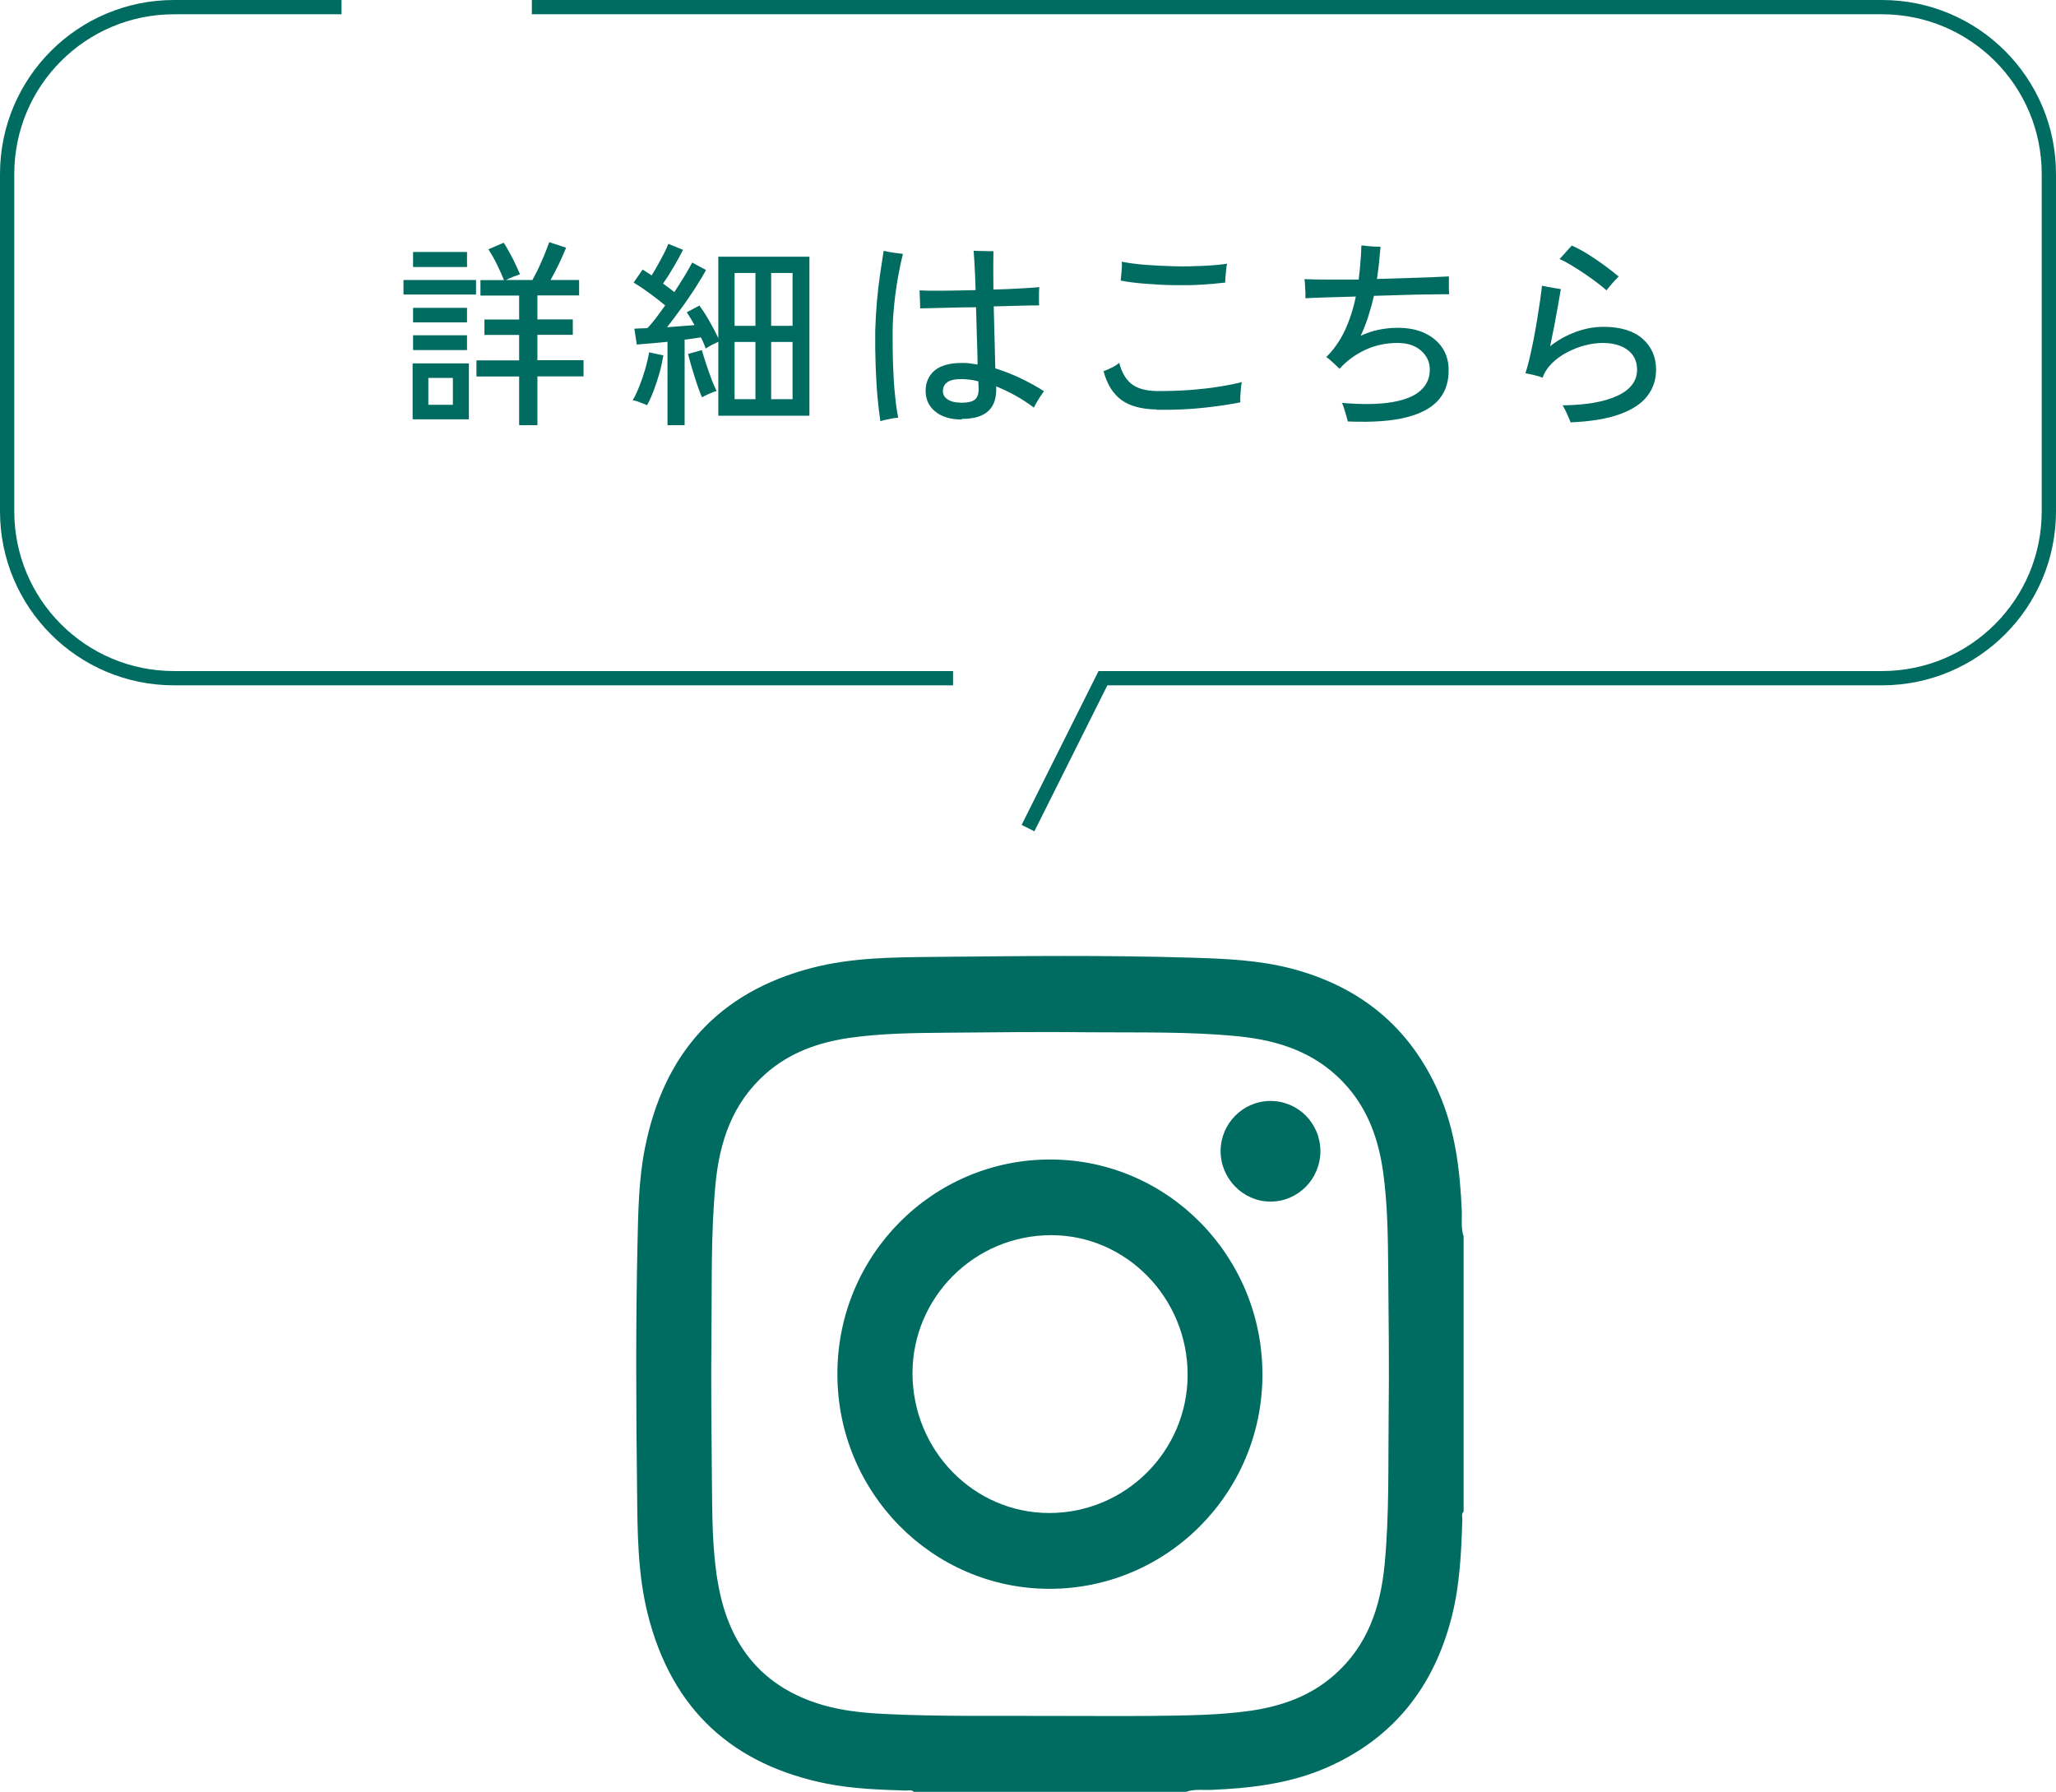 <?xml version="1.0" encoding="UTF-8"?>
<svg id="b" data-name="レイヤー 2" xmlns="http://www.w3.org/2000/svg" width="144" height="125.5" viewBox="0 0 144 125.5">
  <defs>
    <style>
      .d {
        fill: #006c61;
      }

      .d, .e {
        stroke-width: 0px;
      }

      .f {
        fill: none;
        stroke: #006c61;
        stroke-miterlimit: 10;
      }

      .e {
        fill: #006c61;
      }
    </style>
  </defs>
  <g id="c" data-name="レイヤー 1">
    <g>
      <g>
        <path class="e" d="M83.08,125.5h-19.08c-.16-.17-.36-.09-.54-.09-1.86-.06-3.71-.12-5.54-.48-6.61-1.32-10.86-5.19-12.54-11.83-.73-2.87-.73-5.82-.76-8.76-.07-5.74-.1-11.49.03-17.23.05-2.24.08-4.49.52-6.7,1.32-6.64,5.15-10.92,11.7-12.62,2.81-.73,5.69-.74,8.55-.77,6.07-.06,12.13-.13,18.2.06,2.26.07,4.51.17,6.72.73,4.84,1.24,8.39,4.07,10.43,8.72,1.15,2.62,1.49,5.42,1.61,8.25.03.61-.07,1.23.13,1.82v19.27c-.17.16-.09.36-.09.55-.07,2.26-.17,4.52-.72,6.73-1.24,4.98-4.1,8.61-8.8,10.66-2.55,1.11-5.26,1.43-8.01,1.55-.6.03-1.21-.07-1.8.13ZM73.53,120.18c2.41,0,4.82.02,7.24,0,2.28-.03,4.56-.04,6.82-.36,2.17-.32,4.19-1.02,5.88-2.52,2.33-2.06,3.23-4.77,3.51-7.76.33-3.47.24-6.95.28-10.43.04-3.38,0-6.77-.03-10.15-.02-2.3-.04-4.6-.36-6.89-.31-2.2-1.01-4.23-2.49-5.94-2.04-2.35-4.72-3.26-7.68-3.55-3.43-.34-6.88-.25-10.33-.28-3.35-.04-6.7,0-10.05.03-2.28.02-4.56.04-6.82.36-2.17.32-4.19,1.02-5.88,2.52-2.33,2.06-3.23,4.77-3.51,7.76-.33,3.47-.24,6.95-.28,10.43-.04,3.38,0,6.77.03,10.15.03,2.53,0,5.07.47,7.57.79,4.23,3.14,7.09,7.3,8.3,1.39.4,2.81.55,4.25.62,3.88.2,7.77.12,11.65.14Z"/>
        <path class="e" d="M88.42,96.27c0,8.31-6.69,15.02-14.94,15.01-8.2-.02-14.84-6.76-14.83-15.06,0-8.32,6.69-15.03,14.94-15.01,8.2.02,14.83,6.76,14.83,15.06ZM83.18,96.28c0-5.37-4.3-9.77-9.55-9.77-5.36,0-9.71,4.33-9.72,9.66,0,5.41,4.29,9.8,9.58,9.8,5.34,0,9.69-4.34,9.69-9.69Z"/>
        <path class="e" d="M92.48,80.61c0,1.96-1.55,3.54-3.49,3.55-1.92,0-3.5-1.6-3.5-3.54,0-1.92,1.56-3.5,3.47-3.51,1.95-.01,3.51,1.55,3.52,3.51Z"/>
      </g>
      <path class="f" d="M23.92.5h-11.73C5.73.5.5,5.73.5,12.19v23.62c0,6.46,5.23,11.69,11.69,11.69h54.56"/>
      <path class="f" d="M72,58l5.25-10.5h54.56c6.46,0,11.69-5.23,11.69-11.69V12.19c0-6.46-5.23-11.69-11.69-11.69H37.25"/>
      <g>
        <path class="d" d="M28.26,20.63v-1.02h5.08v1.02h-5.08ZM28.9,29.37v-3.92h3.94v3.92h-3.94ZM28.93,18.7v-1.05h3.78v1.05h-3.78ZM28.93,22.58v-1.02h3.78v1.02h-3.78ZM28.93,24.52v-1.04h3.78v1.04h-3.78ZM30,28.35h1.72v-1.88h-1.72v1.88ZM36.36,29.79v-3.42h-2.99v-1.13h2.99v-1.78h-2.43v-1.08h2.43v-1.68h-2.71v-1.08h1.65c-.14-.34-.3-.7-.49-1.09s-.39-.74-.6-1.07l1.07-.46c.19.29.38.64.6,1.05.21.41.39.8.54,1.16-.11.04-.27.1-.47.17-.2.08-.38.16-.51.23h1.85c.2-.36.42-.78.63-1.28.22-.49.4-.95.55-1.37l1.18.39c-.15.37-.32.75-.51,1.15-.19.4-.39.77-.58,1.11h2v1.08h-2.92v1.68h2.48v1.08h-2.48v1.78h3.23v1.13h-3.23v3.42h-1.27Z"/>
        <path class="d" d="M45.32,28.38c-.12-.05-.29-.11-.5-.2s-.38-.13-.51-.14c.16-.26.31-.59.47-.99.16-.4.3-.81.42-1.23.12-.42.21-.8.26-1.14l1,.21c-.06.36-.14.76-.26,1.2-.12.43-.26.85-.41,1.25-.15.4-.31.75-.47,1.04ZM46.75,29.79v-5.85c-.4.04-.79.08-1.17.11s-.71.06-.98.08l-.17-1.11c.13,0,.27-.02.42-.02.15,0,.31-.01.49-.02.19-.19.38-.42.6-.7.21-.28.43-.58.65-.89-.32-.26-.67-.54-1.08-.84s-.78-.55-1.13-.76l.63-.91c.1.06.2.13.31.2s.21.13.32.21c.14-.22.29-.47.44-.75s.3-.54.43-.8c.13-.26.23-.48.3-.66l1.03.42c-.19.37-.41.78-.66,1.2-.25.43-.5.82-.74,1.16.31.22.58.43.79.6.27-.41.51-.8.74-1.17.22-.37.39-.67.51-.9l.97.52c-.2.37-.46.79-.76,1.27-.31.47-.63.95-.98,1.42-.35.48-.68.92-.99,1.32.7-.05,1.34-.1,1.92-.15-.09-.18-.19-.34-.28-.49-.09-.15-.18-.28-.26-.41l.89-.47c.22.31.46.67.7,1.1.25.43.45.82.62,1.18v-5.7h6.38v11.14h-6.38v-5.18c-.13.06-.28.13-.46.22-.18.09-.31.18-.42.25-.05-.12-.1-.25-.15-.38-.06-.13-.12-.27-.19-.4-.17.03-.35.05-.54.08-.19.03-.39.05-.6.08v5.99h-1.17ZM49.17,27.83c-.07-.16-.16-.37-.25-.63-.09-.26-.19-.54-.28-.84s-.18-.58-.26-.86-.14-.51-.19-.71l.97-.27c.06.24.16.55.28.92.12.37.25.73.38,1.08.13.36.26.64.37.86-.14.04-.31.1-.52.2-.21.09-.38.18-.51.25ZM51.45,22.82h1.46v-3.7h-1.46v3.7ZM51.45,27.96h1.46v-4.01h-1.46v4.01ZM54.01,22.82h1.5v-3.7h-1.5v3.7ZM54.01,27.96h1.5v-4.01h-1.5v4.01Z"/>
        <path class="d" d="M61.66,29.5c-.07-.47-.14-1.03-.2-1.69-.06-.66-.1-1.38-.13-2.17s-.04-1.61-.03-2.46c.02-.7.06-1.39.12-2.09.06-.69.14-1.34.23-1.95.09-.61.17-1.13.24-1.57.1.02.24.04.41.08.17.03.35.06.52.08s.31.04.42.05c-.11.43-.22.95-.33,1.55-.11.6-.2,1.24-.27,1.91s-.12,1.34-.12,2c0,.81,0,1.6.03,2.37.03.77.07,1.46.14,2.09.06.63.14,1.15.22,1.56-.09,0-.22.01-.38.04-.16.03-.32.06-.49.1s-.29.07-.38.1ZM67.35,29.38c-.79,0-1.4-.19-1.85-.56-.45-.37-.67-.85-.67-1.44s.21-1.07.63-1.43c.42-.35,1.06-.53,1.91-.53.18,0,.35,0,.54.03.18.02.37.05.56.08,0-.55-.03-1.18-.05-1.89-.02-.71-.04-1.41-.06-2.12-.77,0-1.51.02-2.22.04-.71.02-1.27.03-1.69.04,0-.08,0-.21-.01-.38,0-.17-.02-.34-.02-.51,0-.17-.01-.29-.02-.37.41.02.97.03,1.68.02s1.46-.02,2.25-.04c-.02-.65-.04-1.23-.07-1.73s-.05-.84-.07-1.03c.1,0,.25.02.43.02.19,0,.37,0,.55.01s.32,0,.41,0c0,.17-.01.49-.01.98s0,1.05.01,1.71c.7-.02,1.33-.04,1.91-.08.58-.03,1.01-.06,1.3-.09,0,.09-.02.23-.02.4,0,.17,0,.34,0,.5s0,.29.01.38c-.29,0-.72,0-1.29.02-.58.01-1.21.03-1.89.05.02.78.04,1.55.06,2.34.02.79.04,1.45.05,2,.57.18,1.15.4,1.74.68s1.14.58,1.67.92c-.1.13-.23.32-.38.56s-.26.44-.33.59c-.42-.32-.85-.6-1.3-.85-.45-.25-.9-.46-1.34-.64.04.77-.14,1.34-.53,1.71-.39.38-1.02.57-1.89.57ZM67.27,28.21c.52,0,.86-.08,1.04-.25.17-.16.25-.44.23-.83,0-.05-.01-.11-.01-.18s0-.15-.01-.24c-.21-.06-.42-.1-.61-.12-.19-.02-.38-.04-.56-.04-.46,0-.8.07-1,.22-.2.14-.31.35-.31.62,0,.25.11.45.34.59.23.15.53.22.9.22Z"/>
        <path class="d" d="M81,28.68c-1.05-.02-1.87-.24-2.45-.66-.59-.43-1.01-1.1-1.26-2.02.16-.06.35-.14.57-.25.22-.11.4-.22.53-.34.16.63.43,1.12.82,1.45.39.33.99.51,1.79.53.76,0,1.52-.02,2.27-.07.76-.06,1.46-.13,2.11-.24.65-.1,1.18-.21,1.6-.32-.03.11-.05.26-.07.46s-.03.38-.04.55,0,.31,0,.41c-.69.14-1.54.27-2.56.38-1.02.11-2.13.16-3.3.14ZM85.83,19.79c-.51.06-1.08.11-1.72.15s-1.3.04-1.97.03c-.67-.01-1.32-.05-1.95-.1-.63-.05-1.2-.12-1.7-.22,0-.02,0-.05.01-.08.02-.19.04-.4.06-.64s.03-.44,0-.6c.47.09,1.03.17,1.68.22.65.05,1.32.08,2.02.1.7.02,1.37,0,2.02-.03s1.2-.08,1.66-.15c-.02.09-.04.23-.06.41-.02.18-.03.35-.05.52-.01.17-.02.3-.02.39Z"/>
        <path class="d" d="M94.4,29.52c-.03-.1-.06-.24-.11-.41s-.1-.34-.15-.5c-.05-.17-.1-.3-.15-.39,1.46.12,2.64.1,3.55-.06.91-.16,1.57-.44,1.99-.84.42-.4.62-.88.61-1.46,0-.52-.22-.96-.62-1.31s-.95-.53-1.63-.53c-.82,0-1.58.16-2.28.49-.7.33-1.3.77-1.79,1.32-.06-.06-.16-.15-.27-.26-.12-.11-.23-.21-.35-.32-.12-.11-.22-.19-.31-.24.54-.53.97-1.16,1.31-1.88.33-.72.59-1.51.76-2.36-.76.02-1.45.04-2.08.06-.63.02-1.11.04-1.45.06,0-.08,0-.22,0-.4l-.03-.54c0-.18-.02-.31-.04-.4.38.02.91.03,1.58.03.68,0,1.42,0,2.22,0,.05-.38.09-.78.12-1.18.04-.4.06-.8.07-1.21.09,0,.22.02.4.04.17.02.35.03.52.04.18,0,.31.01.42.01-.03.36-.06.72-.1,1.1-.04.38-.09.76-.15,1.16.68-.02,1.34-.04,1.99-.06.65-.02,1.24-.04,1.77-.06s.95-.04,1.28-.06c0,.08,0,.21,0,.37,0,.16,0,.32,0,.48,0,.16.01.3.02.4-.33,0-.78,0-1.34.01-.56,0-1.18.02-1.86.04-.68.02-1.37.04-2.07.06-.11.47-.24.95-.39,1.42-.15.47-.33.93-.54,1.38.4-.19.81-.33,1.24-.42.43-.09.88-.14,1.36-.14.72,0,1.35.12,1.88.37.53.25.94.59,1.23,1.02s.44.94.45,1.5c.02.85-.2,1.56-.67,2.12s-1.21.98-2.25,1.25-2.41.37-4.13.3Z"/>
        <path class="d" d="M110.01,29.59c-.04-.09-.09-.22-.16-.38s-.14-.32-.22-.48c-.07-.15-.14-.27-.19-.34,1.64-.02,2.92-.24,3.84-.67.92-.43,1.38-1.04,1.38-1.83,0-.58-.22-1.04-.65-1.37-.44-.33-1.02-.5-1.77-.5-.4,0-.81.06-1.24.17-.43.11-.85.28-1.25.49s-.76.47-1.06.77c-.3.3-.52.63-.65,1.01l-.03-.02c-.15-.06-.35-.12-.6-.18-.25-.05-.44-.1-.57-.12.08-.24.17-.57.27-.97.1-.4.19-.85.29-1.33.09-.48.18-.96.26-1.45.08-.49.15-.94.21-1.36.06-.42.1-.76.13-1.02.09.02.22.04.39.08.17.03.34.06.51.09.18.03.31.05.42.07-.05.29-.11.66-.19,1.1-.08.44-.17.92-.26,1.42-.1.5-.2,1-.3,1.48.51-.41,1.1-.74,1.76-.99.66-.25,1.32-.37,1.98-.37,1.19,0,2.09.28,2.73.83.63.56.95,1.28.95,2.16,0,.7-.2,1.32-.61,1.85-.41.54-1.05.96-1.93,1.28-.88.32-2.03.51-3.43.57ZM112.51,20.33c-.19-.17-.42-.36-.69-.56-.27-.21-.56-.41-.87-.62-.31-.21-.61-.4-.91-.58-.3-.18-.57-.32-.81-.43.1-.1.24-.26.42-.46.18-.2.32-.36.44-.48.34.15.72.35,1.12.6.4.25.8.52,1.18.8s.71.54.98.77c-.07.08-.17.18-.29.3-.12.13-.23.25-.33.38-.11.13-.19.22-.24.29Z"/>
      </g>
    </g>
  </g>
</svg>